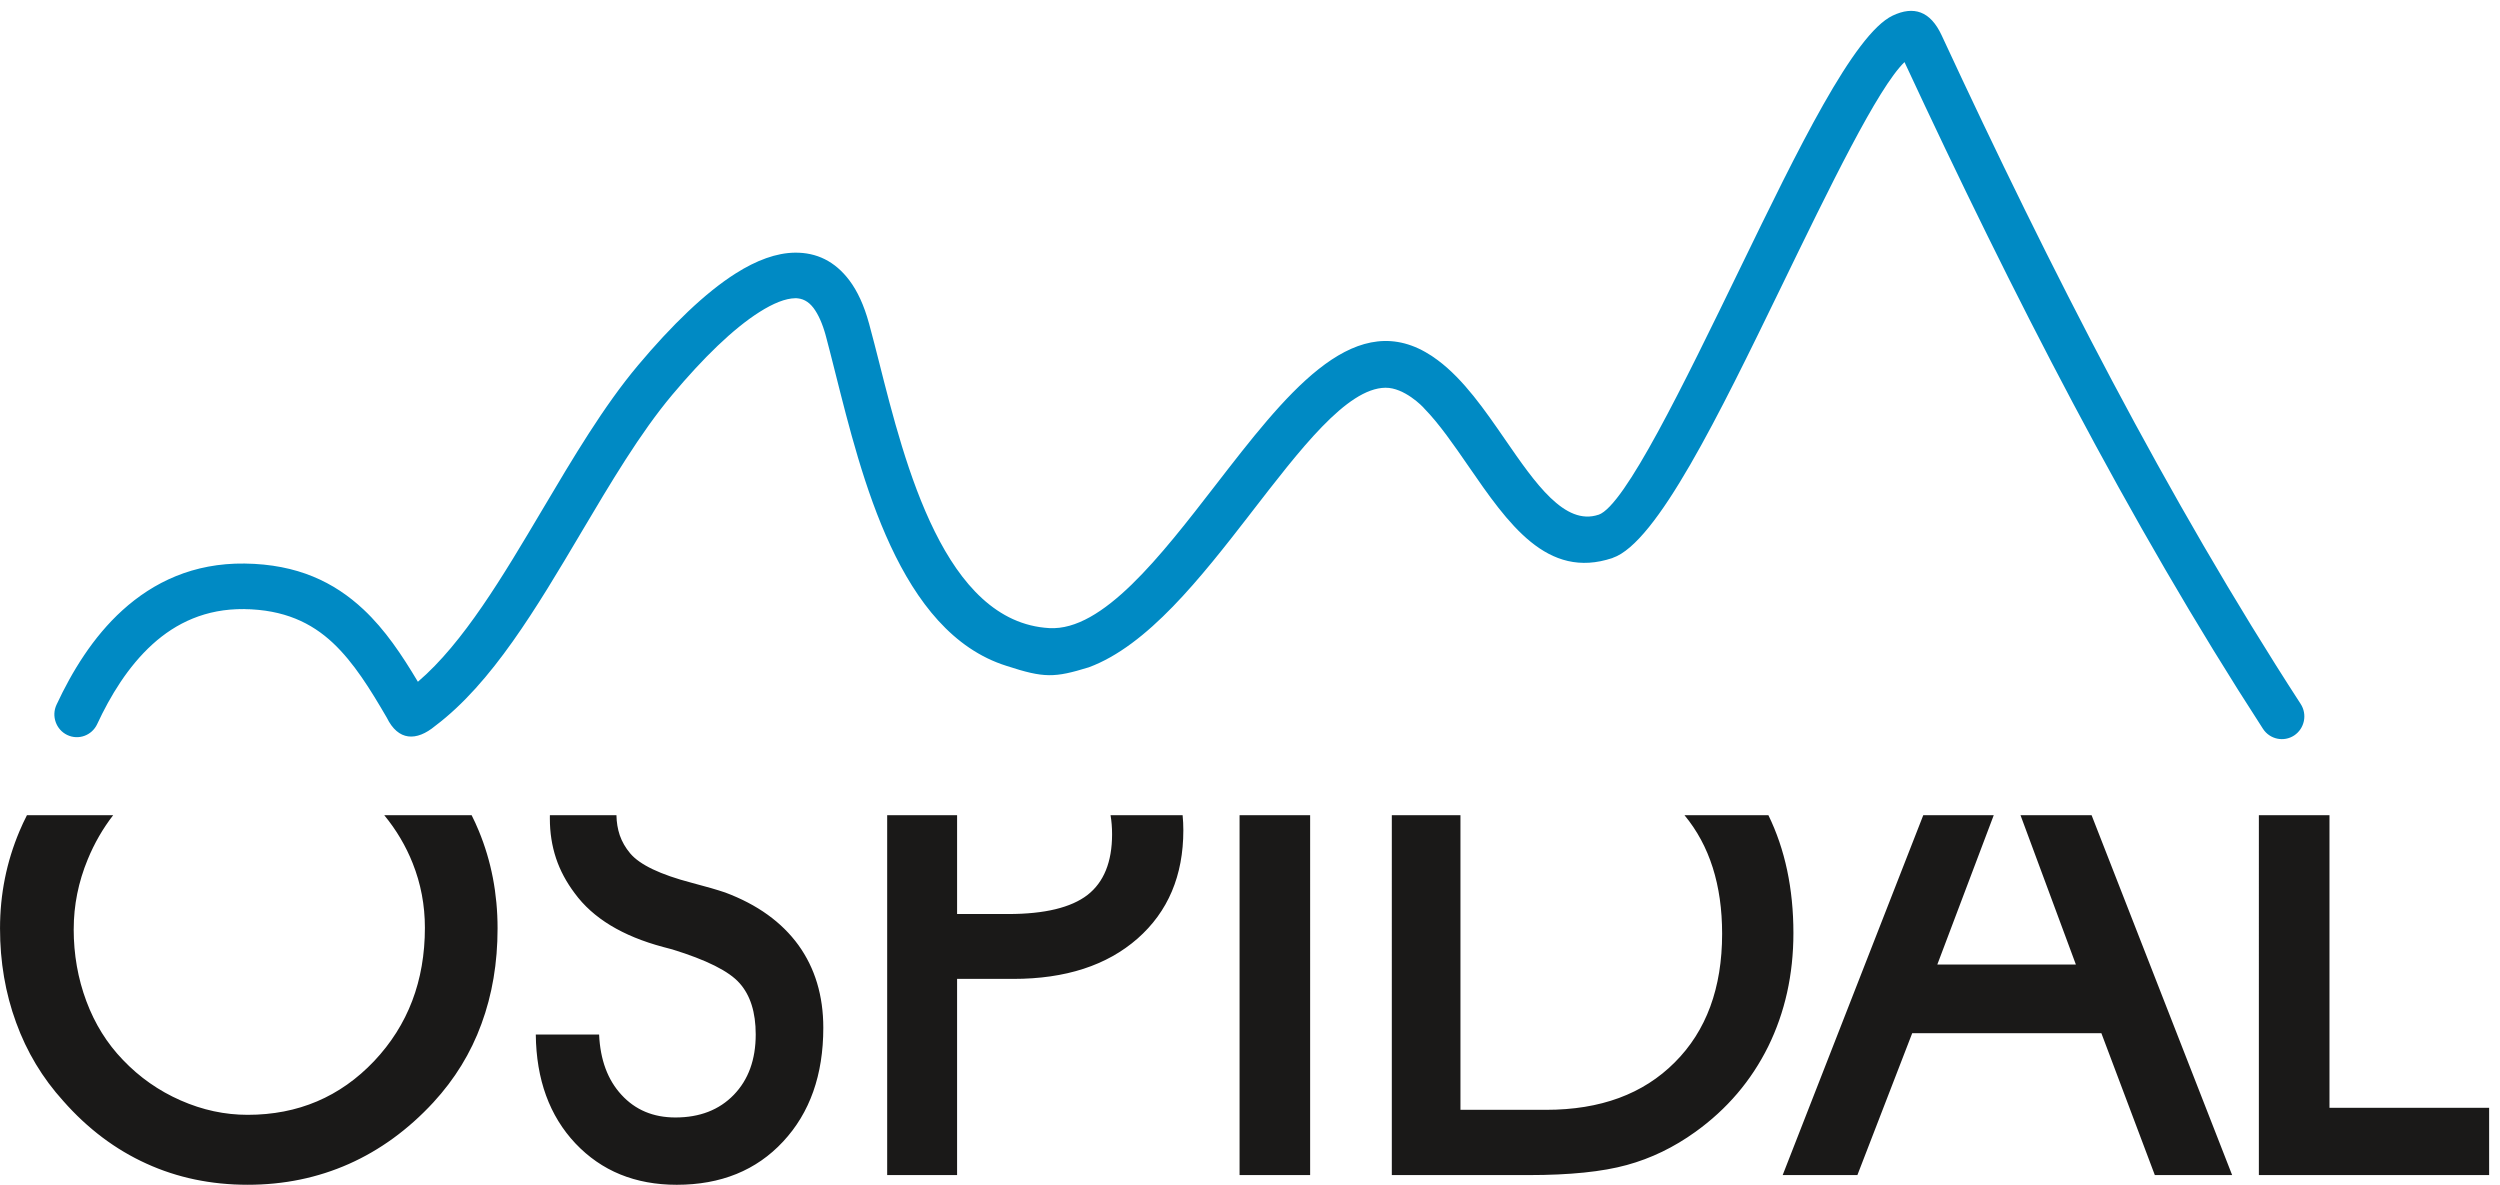 <svg viewBox="0 -1 230 109" height="109" width="230" xmlns="http://www.w3.org/2000/svg"> <path fill-rule="evenodd" fill="#008AC4" d="M127.466 34.672c-3.573.036-7.878 5.707-12.368 11.512-5.347 6.912 5.744-7.43 0 0-4.67 6.038-9.533 12.215-14.932 14.21-3.15.966-4.086 1.006-7.563-.132-9.872-3.094-13.335-17.38-15.747-26.933-2.695-10.672.35 1.39 0 0-.352-1.39-.68-2.69-.885-3.448-.208-.76.003.002 0 0l-.008-.01c-.005 0 0 .008 0 0l-.007-.017.007-.002c.002 0 .3 1.1 0 0-.303-1.098-.68-1.928-1.116-2.512-.44-.584.47.628 0 0-.472-.628-1.04-.907-1.678-.903-.638.01.905-.006 0 0-.905.01-2.025.464-3.297 1.27-1.27.805 2.427-1.535 0 0s-5.187 4.234-8.023 7.612c-2.836 3.377 2.955-3.52 0 0-2.955 3.518-5.672 8.105-8.39 12.692-2.72 4.59 4.37-7.38 0 0-4.1 6.918-8.207 13.848-13.415 17.768-1.736 1.446-3.412 1.39-4.46-.756-1.52-2.61-3.033-5.072-4.96-6.877-2.128-1.992 1.972 1.85 0 0-1.973-1.85-4.493-3.06-8.16-3.107-3.67-.05 3.532.044 0 0-3.535-.047-6.282 1.285-8.425 3.228-2.144 1.94 2.262-2.05 0 0-2.265 2.05-3.903 4.78-5.1 7.353-1.197 2.574.485-1.043 0 0-.487 1.046-1.72 1.494-2.752 1-1.03-.492-1.474-1.74-.988-2.783 1.4-3.008 3.34-6.223 6.07-8.697 2.853-2.58 6.515-4.353 11.242-4.293 4.864.063 8.244 1.712 10.928 4.222 1.996 1.87 3.533 4.184 5.007 6.654 4.184-3.568 7.827-9.716 11.467-15.86 2.813-4.744 5.625-9.492 8.78-13.247 3.1-3.694 6.186-6.688 8.995-8.464 1.906-1.207 3.743-1.888 5.448-1.906 1.976-.022 3.676.777 5.013 2.557.737.982 1.344 2.287 1.797 3.947l.01.008.003.02h-.004c.365 1.345.63 2.396.916 3.52 2.395 9.487 6.046 23.944 15.667 24.488 4.906.275 10.22-6.592 15.307-13.172 6.375-8.244 12.452-16.1 19.29-12.224.4.223.776.475 1.142.75 2.392 1.787 4.31 4.567 6.21 7.322 2.757 3.998 5.474 7.938 8.58 6.892l.003.004c2.414-.845 7.78-11.89 13.036-22.71 5.276-10.863 10.45-21.516 14.02-23.212 1.93-.914 3.462-.428 4.502 1.808 5.033 10.845 10.226 21.494 15.716 31.844 5.452 10.274 11.18 20.21 17.316 29.673.63.97.358 2.265-.594 2.9-.956.63-2.24.36-2.87-.606-6.184-9.544-11.975-19.584-17.492-29.987-5.365-10.11-10.493-20.61-15.49-31.354-2.442 2.356-6.875 11.48-11.385 20.77-5.64 11.61-11.398 23.46-15.46 24.84l-.008.01h-.005c-6.032 2.036-9.623-3.176-13.27-8.463-1.33-1.93-2.67-3.874-4.048-5.284-.144-.19-1.85-1.932-3.574-1.914"></path> <path fill-rule="evenodd" fill="#1A1918" d="M229 107.107h-21.184V74h6.496v26.915H229v6.192zm-38.02-19.373L185.887 74h6.54l12.93 33.107h-7.113l-4.918-13.055h-17.402l-5.044 13.055h-6.874L176.94 74h6.484l-5.19 13.734h12.747zm-56.618 13.37h7.88c4.993 0 8.934-1.45 11.834-4.362 2.91-2.9 4.36-6.853 4.36-11.835 0-4.49-1.152-8.117-3.462-10.907h7.72c1.532 3.14 2.3 6.758 2.3 10.845 0 3.813-.777 7.292-2.32 10.436-1.56 3.144-3.785 5.76-6.697 7.852-1.975 1.42-4.076 2.44-6.314 3.05-2.24.618-5.245.925-9.016.925h-12.6V74h6.315v27.103zm-20.322 6.003h6.493V74h-6.493v33.107zM88.052 83.09h4.707c3.35 0 5.78-.59 7.292-1.755 1.5-1.17 2.26-3.03 2.26-5.584 0-.623-.047-1.206-.14-1.75h6.63c.044.453.066.915.066 1.384 0 4.17-1.407 7.493-4.215 9.965-2.815 2.468-6.62 3.708-11.432 3.708h-5.168v18.05H81.62V74h6.432v9.09zM49.295 94.175h5.823c.103 2.326.788 4.176 2.058 5.55 1.273 1.39 2.93 2.083 4.96 2.083 2.238 0 4.027-.694 5.372-2.082 1.342-1.386 2.018-3.236 2.018-5.56 0-2.03-.496-3.605-1.482-4.71-.978-1.114-3.05-2.142-6.19-3.11-.16-.04-.443-.115-.83-.22-3.752-1-6.474-2.65-8.155-4.953-.758-1.008-1.337-2.08-1.714-3.214-.38-1.148-.568-2.355-.568-3.648 0-.104 0-.21.002-.312h6.124c.01.657.112 1.267.305 1.846.21.6.524 1.145.955 1.66.882 1.052 2.774 1.956 5.665 2.712 1.334.347 2.364.652 3.08.893 2.96 1.107 5.2 2.725 6.736 4.838 1.522 2.113 2.29 4.644 2.29 7.608 0 4.33-1.23 7.82-3.7 10.47-2.46 2.65-5.728 3.974-9.784 3.974-3.825 0-6.924-1.273-9.322-3.807-2.383-2.533-3.604-5.875-3.645-10.018zm-42.516-9.7c0 2.333.387 4.552 1.166 6.634.776 2.08 1.9 3.886 3.362 5.4 1.533 1.61 3.31 2.85 5.315 3.73 2.01.885 4.067 1.325 6.16 1.325 4.632 0 8.51-1.65 11.633-4.938 3.12-3.303 4.675-7.39 4.675-12.277 0-2.072-.376-4.06-1.123-5.93-.626-1.58-1.497-3.056-2.615-4.42h8.038c.238.473.46.955.662 1.448 1.145 2.772 1.724 5.758 1.724 8.964 0 3.176-.494 6.107-1.484 8.79-.976 2.678-2.458 5.085-4.422 7.218-2.323 2.513-4.92 4.395-7.777 5.666-2.87 1.273-5.968 1.914-9.31 1.914-3.374 0-6.474-.652-9.31-1.945-2.85-1.293-5.402-3.208-7.65-5.76-1.913-2.112-3.363-4.52-4.342-7.223-.986-2.69-1.48-5.58-1.48-8.66 0-3.144.6-6.117 1.787-8.933.21-.503.442-.996.69-1.48h7.933c-.95 1.227-1.73 2.582-2.34 4.063-.863 2.09-1.29 4.226-1.29 6.413z"></path> </svg>